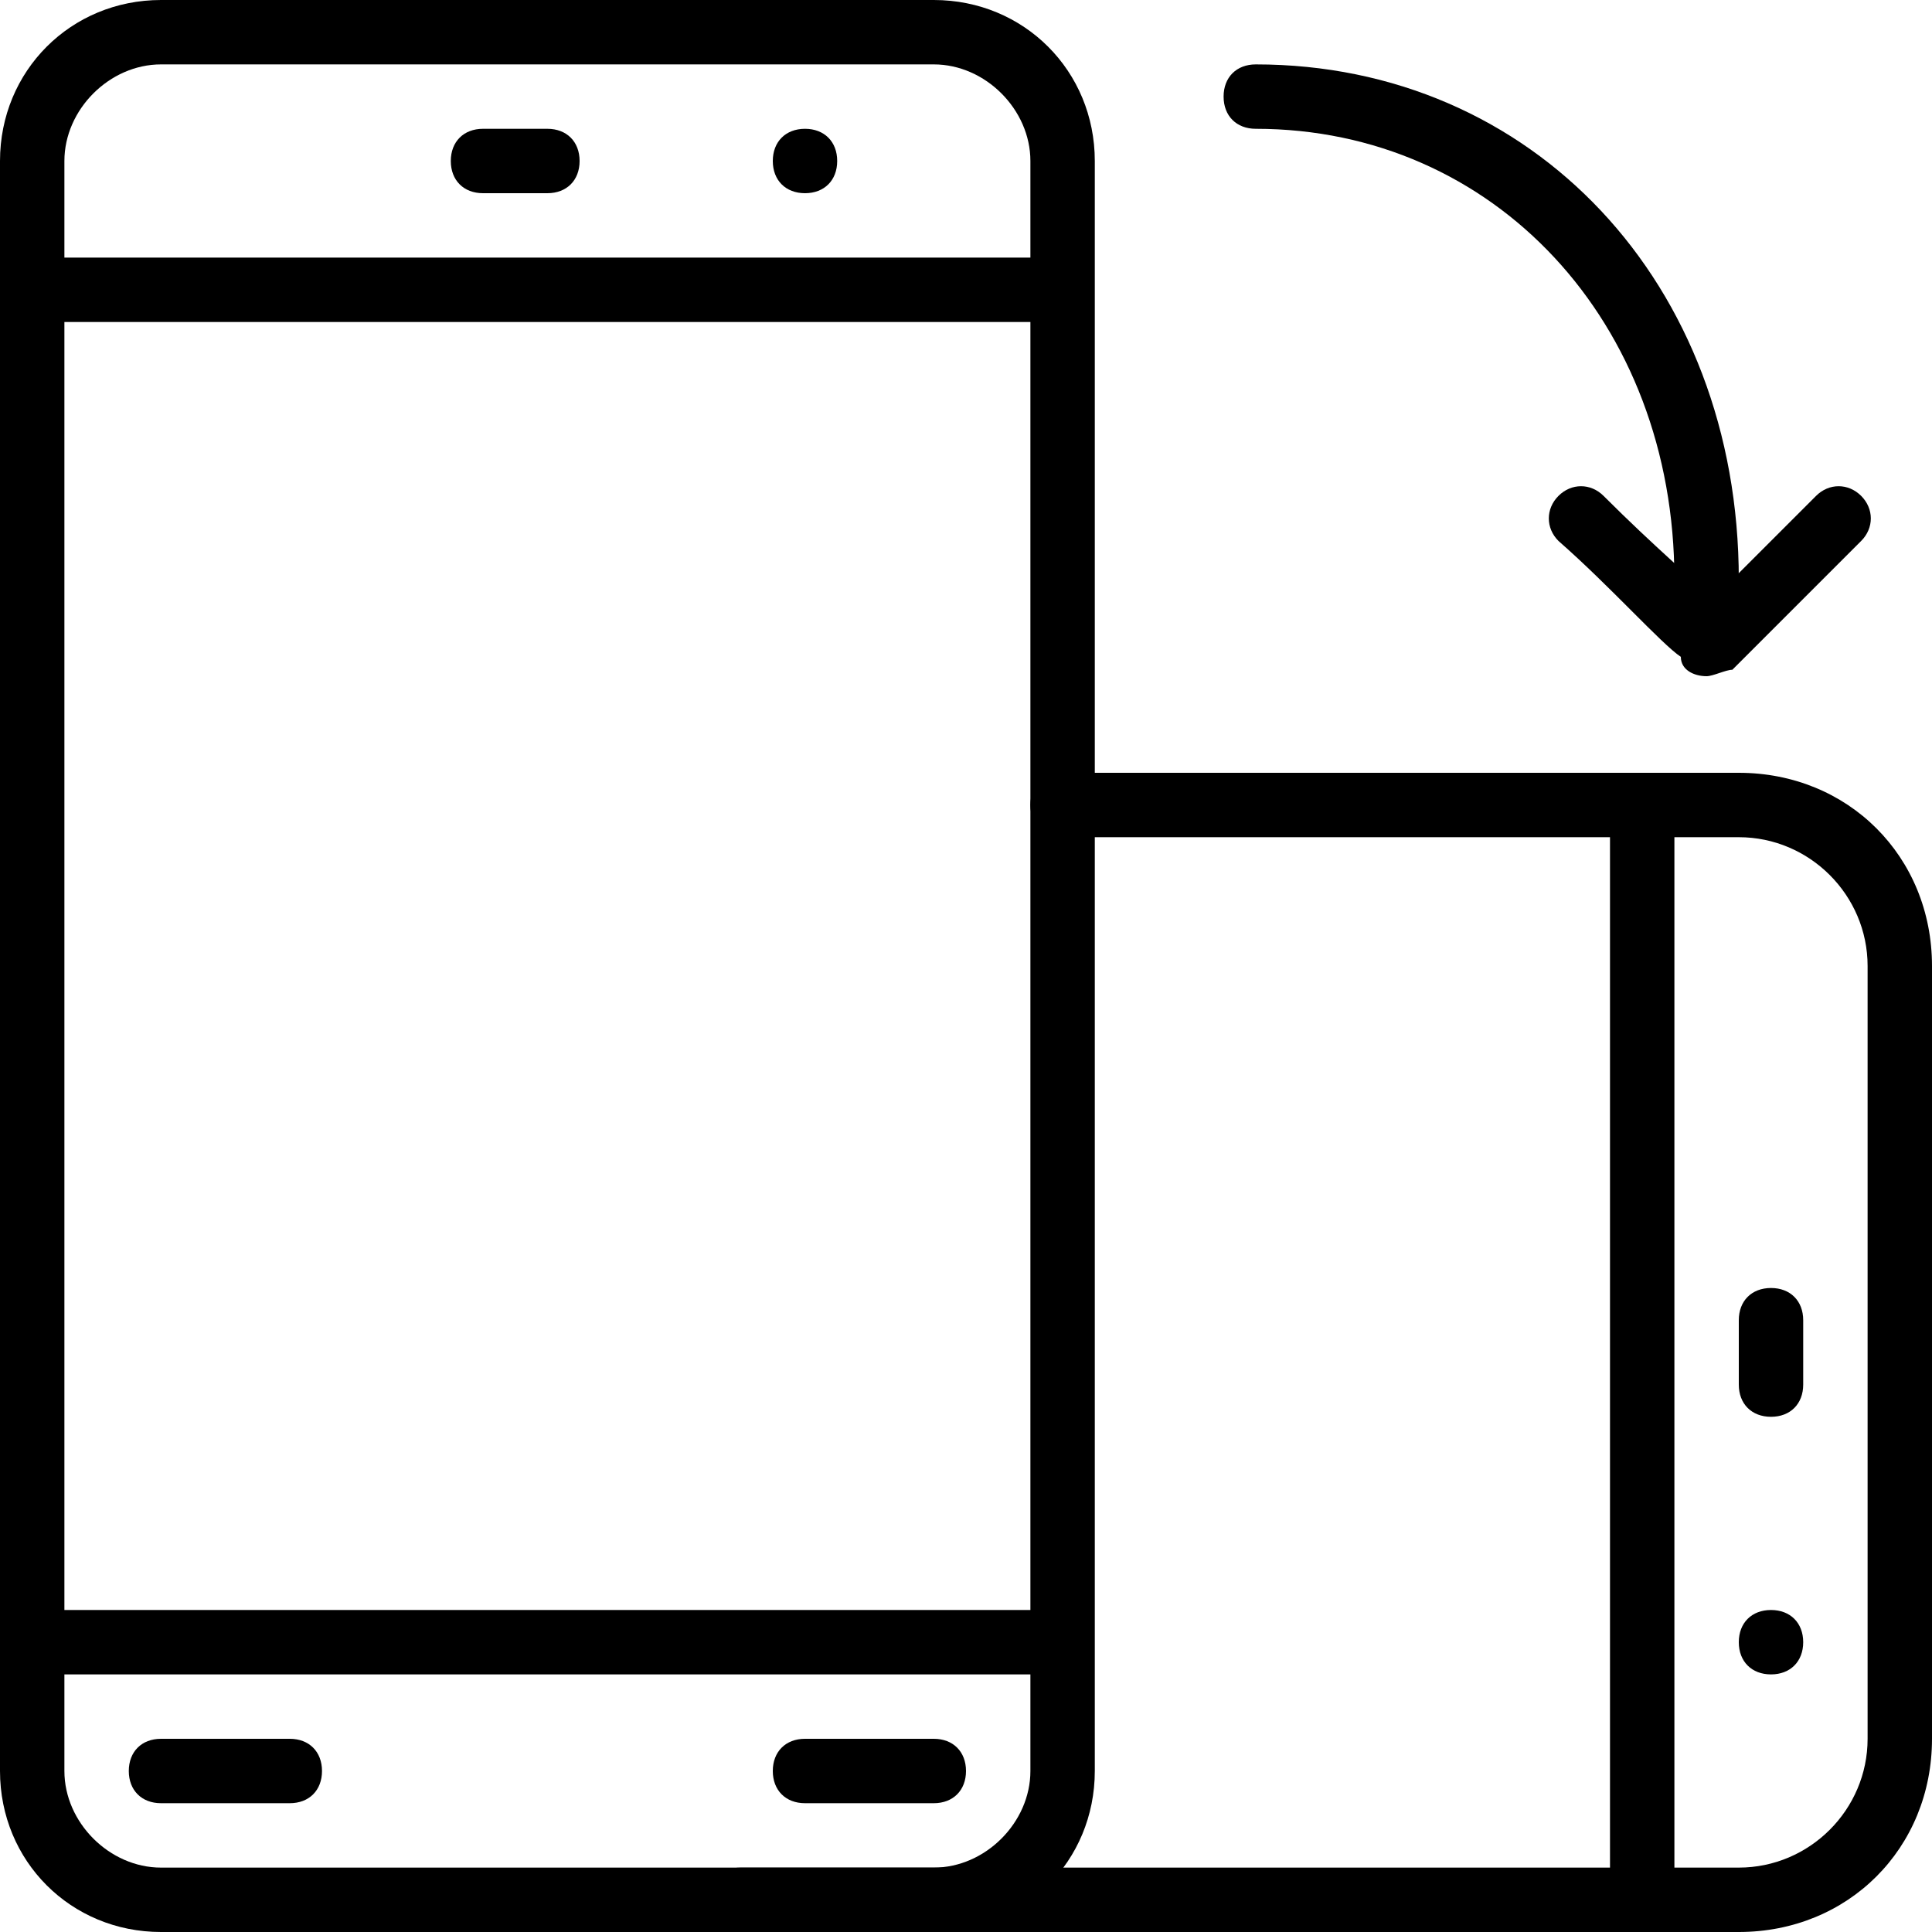 <?xml version="1.0" encoding="utf-8"?>
<!-- Generator: Adobe Illustrator 19.0.0, SVG Export Plug-In . SVG Version: 6.00 Build 0)  -->
<svg version="1.1" id="Layer_1" xmlns="http://www.w3.org/2000/svg" xmlns:xlink="http://www.w3.org/1999/xlink" x="0px" y="0px"
	 viewBox="0 0 30 30" style="enable-background:new 0 0 30 30;" xml:space="preserve">
<g id="XMLID_105_">
	<g id="XMLID_106_">
		<g id="XMLID_551_">
			<path id="XMLID_451_" d="M14.5,30h-12C1.1,30,0,28.9,0,27.5v-25C0,1.1,1.1,0,2.5,0h12C15.9,0,17,1.1,17,2.5v25
				C17,28.9,15.9,30,14.5,30z M2.5,1C1.7,1,1,1.7,1,2.5v25C1,28.3,1.7,29,2.5,29h12c0.8,0,1.5-0.7,1.5-1.5v-25C16,1.7,15.3,1,14.5,1
				H2.5z"/>
		</g>
		<g id="XMLID_107_">
			<path id="XMLID_450_" d="M16,5H0.5C0.2,5,0,4.8,0,4.5S0.2,4,0.5,4H16c0.3,0,0.5,0.2,0.5,0.5S16.3,5,16,5z"/>
		</g>
		<g id="XMLID_108_">
			<path id="XMLID_449_" d="M16,26H0.5C0.2,26,0,25.8,0,25.5S0.2,25,0.5,25H16c0.3,0,0.5,0.2,0.5,0.5S16.3,26,16,26z"/>
		</g>
		<g id="XMLID_109_">
			<path id="XMLID_448_" d="M8.5,3h-1C7.2,3,7,2.8,7,2.5S7.2,2,7.5,2h1C8.8,2,9,2.2,9,2.5S8.8,3,8.5,3z"/>
		</g>
		<g id="XMLID_110_">
			<path id="XMLID_447_" d="M12.5,3C12.2,3,12,2.8,12,2.5S12.2,2,12.5,2h0C12.8,2,13,2.2,13,2.5S12.8,3,12.5,3z"/>
		</g>
		<g id="XMLID_111_">
			<path id="XMLID_446_" d="M4.5,28h-2C2.2,28,2,27.8,2,27.5S2.2,27,2.5,27h2C4.8,27,5,27.2,5,27.5S4.8,28,4.5,28z"/>
		</g>
		<g id="XMLID_112_">
			<path id="XMLID_445_" d="M14.5,28h-2c-0.3,0-0.5-0.2-0.5-0.5s0.2-0.5,0.5-0.5h2c0.3,0,0.5,0.2,0.5,0.5S14.8,28,14.5,28z"/>
		</g>
	</g>
	<g id="XMLID_113_">
		<g id="XMLID_536_">
			<path id="XMLID_444_" d="M27,30H11.5c-0.3,0-0.5-0.2-0.5-0.5s0.2-0.5,0.5-0.5H27c1.1,0,2-0.9,2-2V15c0-1.1-0.9-2-2-2H16.5
				c-0.3,0-0.5-0.2-0.5-0.5s0.2-0.5,0.5-0.5H27c1.7,0,3,1.3,3,3v12C30,28.7,28.7,30,27,30z"/>
		</g>
		<g id="XMLID_534_">
			<path id="XMLID_443_" d="M25.5,30c-0.3,0-0.5-0.2-0.5-0.5V13c0-0.3,0.2-0.5,0.5-0.5S26,12.7,26,13v16.5C26,29.8,25.8,30,25.5,30z
				"/>
		</g>
		<g id="XMLID_532_">
			<path id="XMLID_442_" d="M27.5,22c-0.3,0-0.5-0.2-0.5-0.5v-1c0-0.3,0.2-0.5,0.5-0.5s0.5,0.2,0.5,0.5v1C28,21.8,27.8,22,27.5,22z"
				/>
		</g>
		<g id="XMLID_530_">
			<path id="XMLID_441_" d="M27.5,26c-0.3,0-0.5-0.2-0.5-0.5s0.2-0.5,0.5-0.5h0c0.3,0,0.5,0.2,0.5,0.5S27.8,26,27.5,26z"/>
		</g>
	</g>
	<g id="XMLID_114_">
		<path id="XMLID_440_" d="M26.5,9.5C26.2,9.5,26,9.3,26,9c0-4-2.8-7-6.5-7C19.2,2,19,1.8,19,1.5S19.2,1,19.5,1C23.8,1,27,4.4,27,9
			C27,9.3,26.8,9.5,26.5,9.5z"/>
	</g>
	<g id="XMLID_115_">
		<path id="XMLID_439_" d="M26.5,10.5c-0.2,0-0.4-0.1-0.4-0.3C25.8,10,25,9.1,24.2,8.4c-0.2-0.2-0.2-0.5,0-0.7
			c0.2-0.2,0.5-0.2,0.7,0c0.8,0.8,1.4,1.3,1.7,1.6l1.6-1.6c0.2-0.2,0.5-0.2,0.7,0s0.2,0.5,0,0.7l-2,2C26.8,10.4,26.6,10.5,26.5,10.5
			z"/>
	</g>
</g>
</svg>
